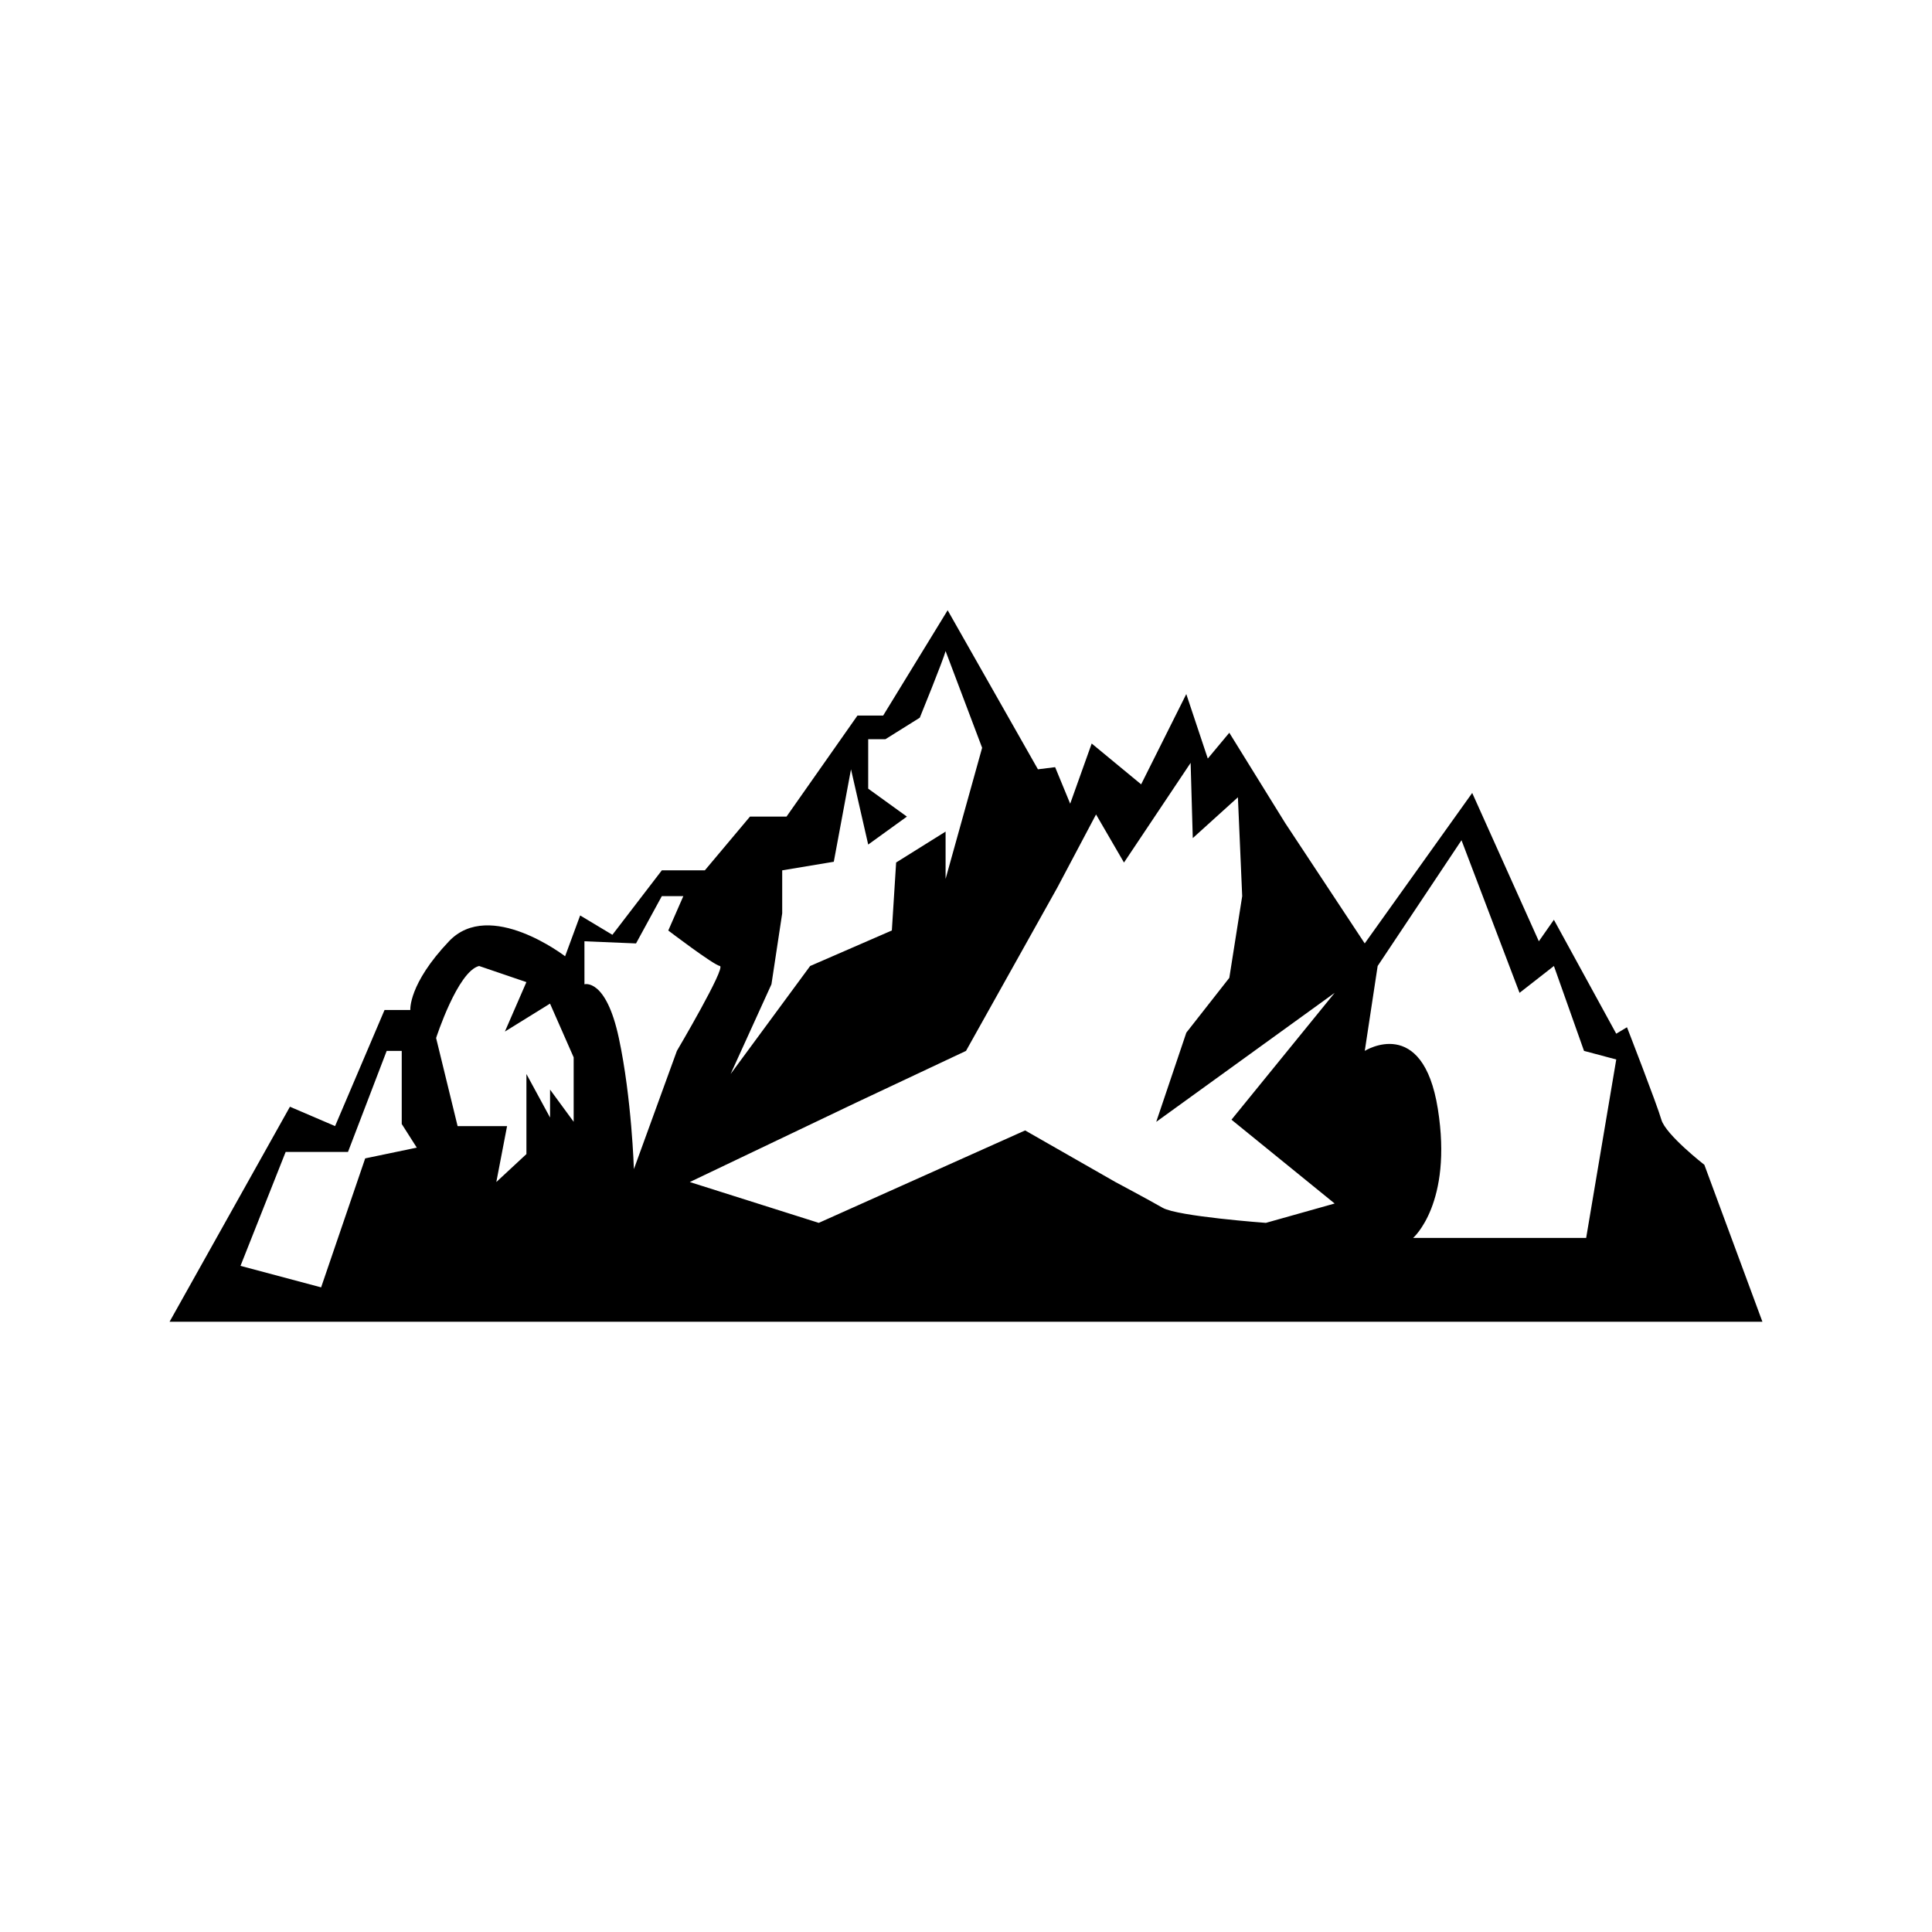 <?xml version="1.0" encoding="UTF-8"?>
<!-- Uploaded to: ICON Repo, www.iconrepo.com, Generator: ICON Repo Mixer Tools -->
<svg fill="#000000" width="800px" height="800px" version="1.1" viewBox="144 144 512 512" xmlns="http://www.w3.org/2000/svg">
 <path d="m584.28 440.73c-1.137-3.984-9.113-24.496-9.113-24.496l-2.848 1.707-16.52-30.191-3.988 5.699-17.66-39.309-28.484 39.875-21.078-31.902-14.812-23.926-5.699 6.836-5.699-17.09-11.965 23.926-13.105-10.82-5.699 15.949-3.988-9.684-4.559 0.57-23.926-42.152-17.09 27.91-6.816 0.004-18.797 26.773h-9.684l-11.961 14.242h-11.398l-13.102 17.082-8.543-5.129-3.988 10.82s-19.938-15.383-30.762-3.988c-10.82 11.391-10.254 18.227-10.254 18.227h-6.836l-13.105 30.762-11.965-5.129-31.898 56.98h422.12l-15.383-41.586c0.004 0-10.25-7.977-11.395-11.961zm-343.5 10.254-11.68 34.18-21.363-5.699 11.965-30.191h16.52l10.254-26.773h3.988v19.367l3.988 6.266zm55.258-9.684-6.266-8.543v7.406l-6.266-11.539v21.219l-7.977 7.406 2.848-14.812h-13.105l-5.699-23.355s5.699-17.66 11.391-19.086l12.535 4.273-5.699 13.105 11.961-7.406 6.266 14.242v17.09zm52.406-36.461 2.848-18.797v-11.391l13.672-2.277 4.559-24.496 4.559 19.938 10.254-7.406-10.254-7.406v-13.105h4.559l9.113-5.699s6.266-15.383 6.836-17.66l9.684 25.633-9.684 34.746v-12.535l-13.105 8.188-1.137 18.016-21.652 9.414-21.078 28.625zm-36.457 48.992s-0.57-18.797-3.988-34.746c-3.414-15.949-9.113-14.242-9.113-14.242l-0.004-11.395 13.672 0.57 6.836-12.535h5.699l-3.988 9.113s11.965 9.113 13.672 9.402c1.707 0.289-11.391 22.5-11.391 22.5zm185.71 9.113-18.227 5.129s-23.355-1.707-27.34-3.988-12.535-6.836-12.535-6.836l-23.926-13.672-54.688 24.496-34.18-10.82 44.148-21.078 29.051-13.676 24.207-43.293 10.254-19.367 7.406 12.746 17.66-26.418 0.57 19.941 11.961-10.82 1.137 26.203-3.414 21.648-11.391 14.523-7.977 23.641 47.281-34.18-27.34 33.609zm66.652 9.113h-45.855s10.539-9.113 6.551-34.18-19.367-15.383-19.367-15.383l3.414-22.496 22.219-33.328 15.383 40.445 9.109-7.117 7.977 22.5 8.543 2.277z"/>
</svg>